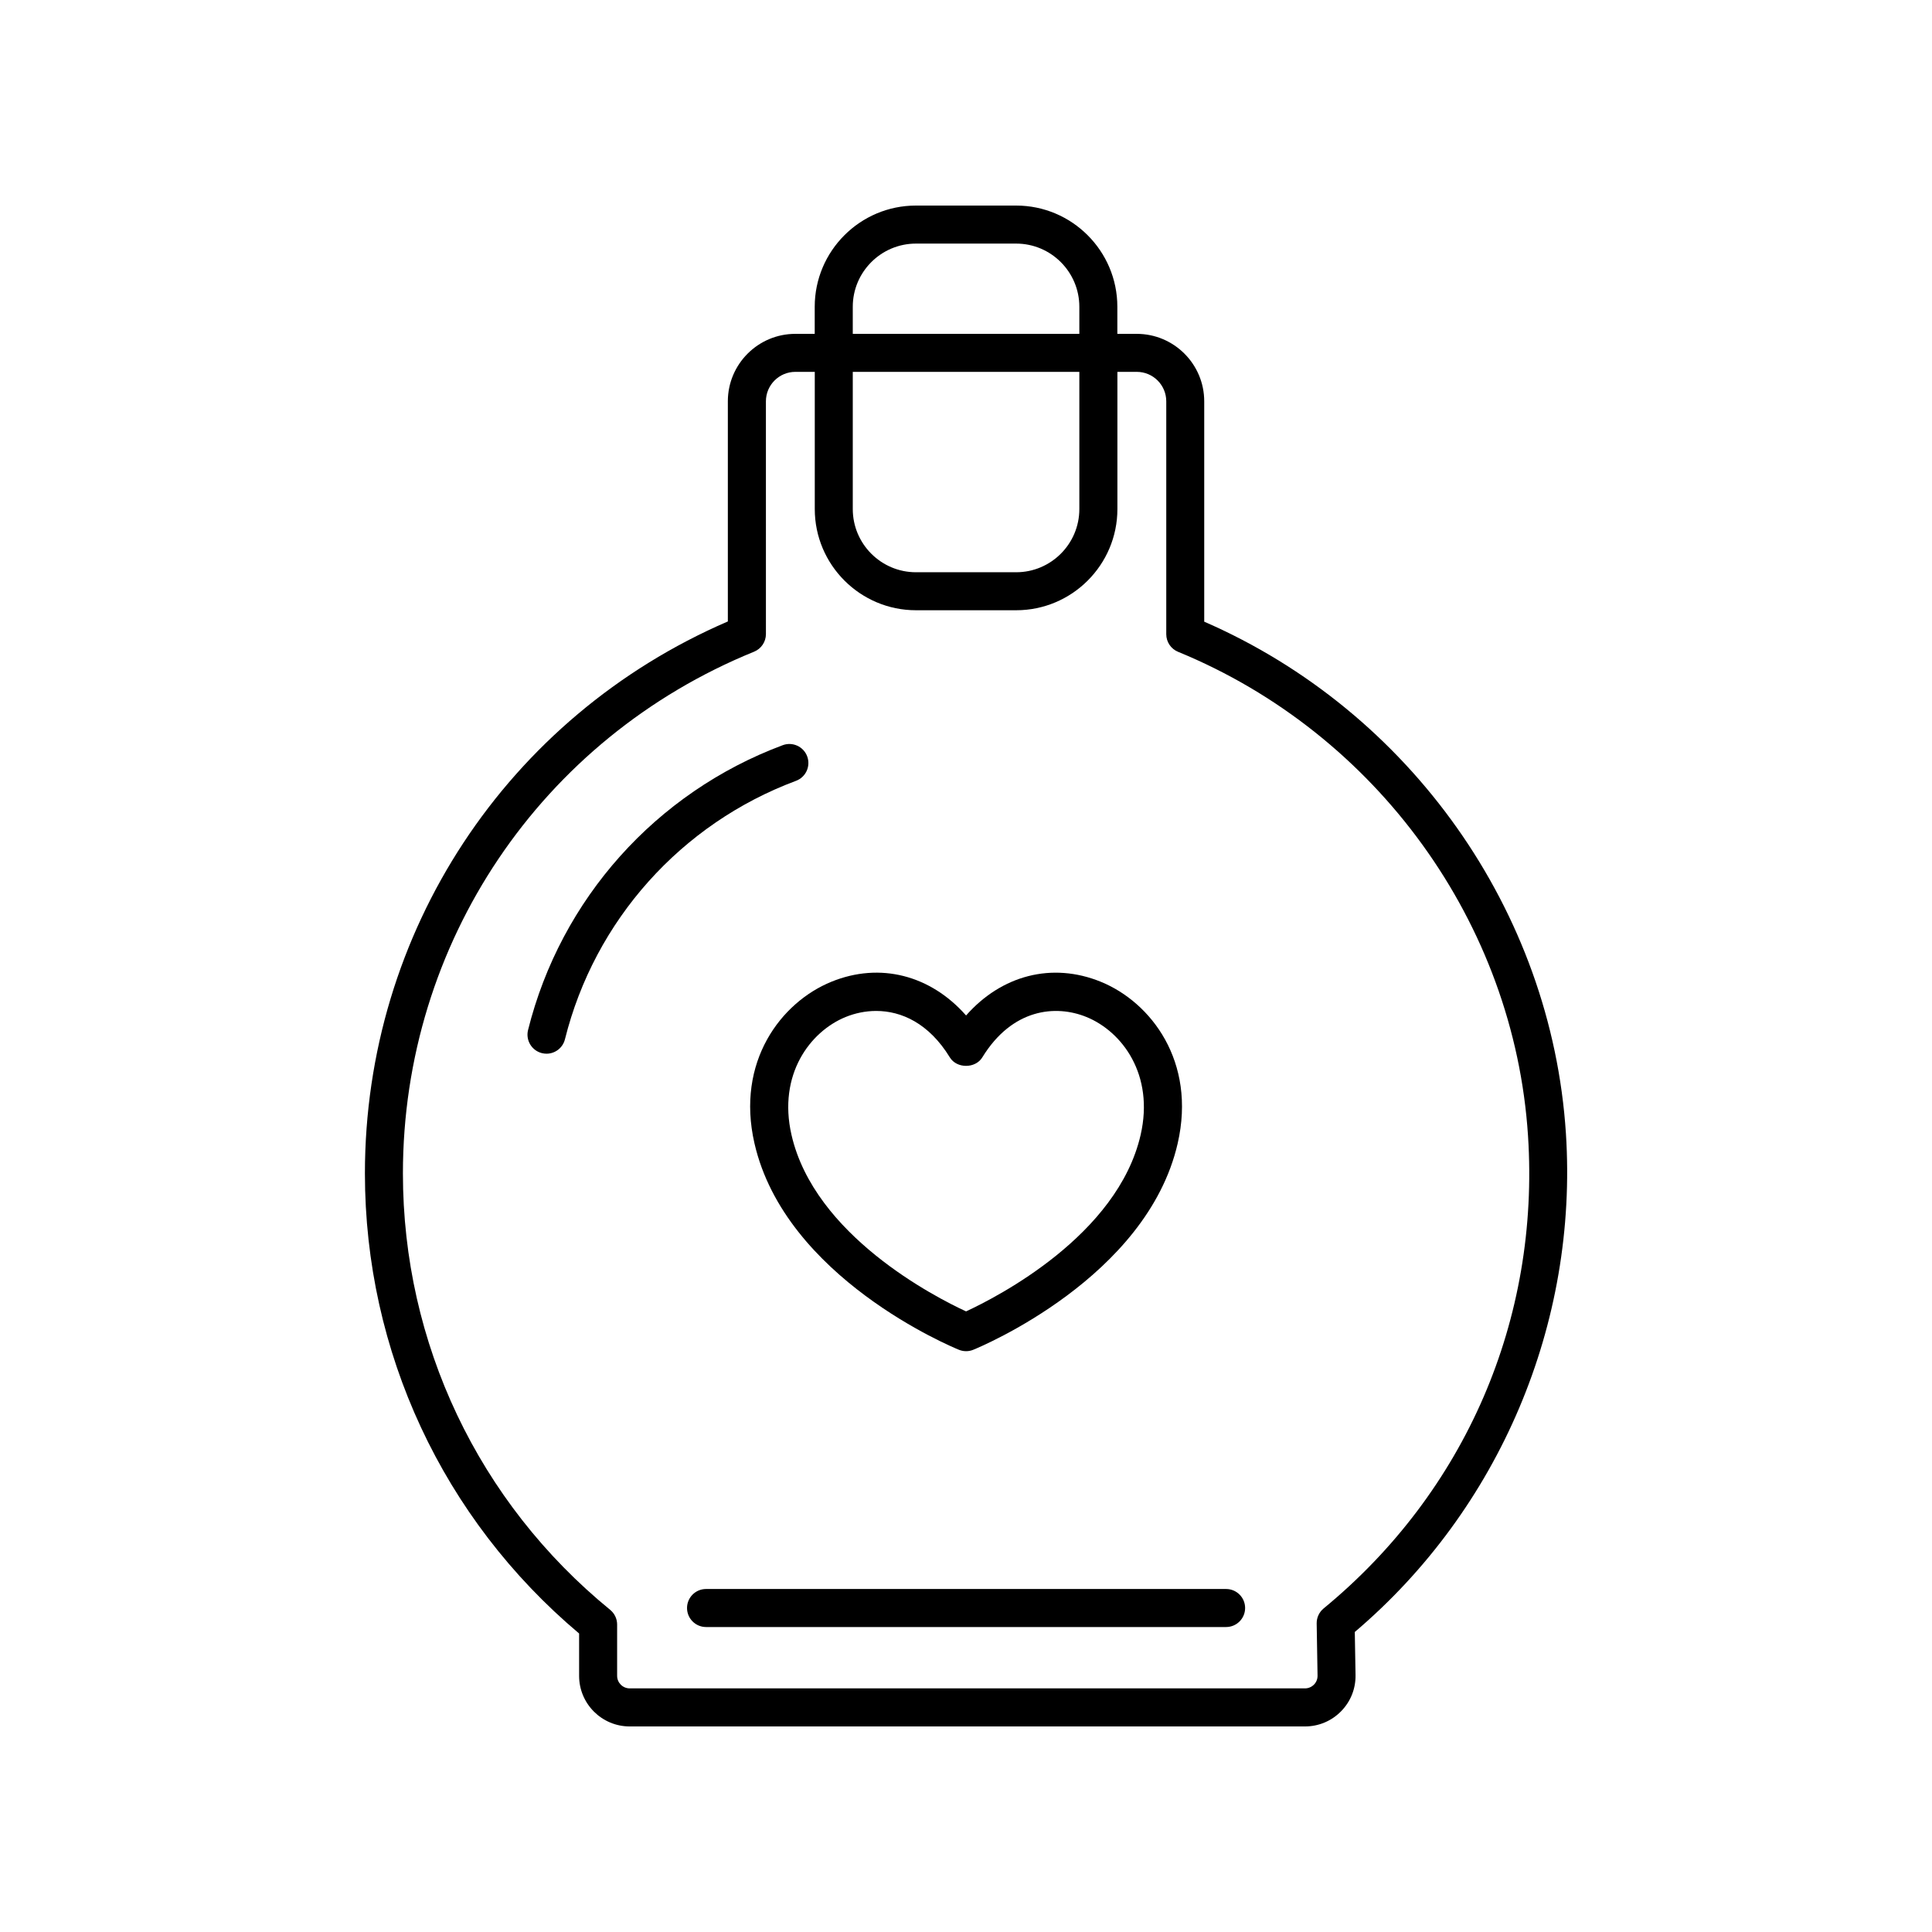 <?xml version="1.0" encoding="UTF-8"?>
<!-- Uploaded to: SVG Repo, www.svgrepo.com, Generator: SVG Repo Mixer Tools -->
<svg fill="#000000" width="800px" height="800px" version="1.1" viewBox="144 144 512 512" xmlns="http://www.w3.org/2000/svg">
 <g>
  <path d="m343.94 446.99c8.148 35.621 52.309 53.953 54.184 54.715 0.609 0.246 1.254 0.371 1.898 0.371 0.645 0 1.289-0.121 1.898-0.371 1.875-0.762 46.031-19.098 54.184-54.715 4.961-21.68-7.082-37.387-20.379-42.812-12.914-5.262-26.312-1.734-35.703 8.934-9.395-10.672-22.801-14.203-35.703-8.934-13.297 5.422-25.344 21.129-20.379 42.812zm24.176-33.48c2.449-0.996 5.203-1.598 8.074-1.598 6.676 0 13.98 3.25 19.531 12.312 1.828 2.992 6.758 2.988 8.594 0 7.941-12.957 19.469-14.031 27.605-10.711 9.477 3.863 18.012 15.285 14.363 31.23-6.102 26.668-38.09 43.004-46.266 46.789-8.176-3.777-40.164-20.117-46.266-46.789-3.644-15.949 4.891-27.371 14.363-31.234z"/>
  <path d="m287.61 423.09c0.414 0.105 0.82 0.152 1.223 0.152 2.258 0 4.312-1.527 4.883-3.82 7.859-31.512 30.754-57.121 61.238-68.496 2.609-0.973 3.93-3.875 2.957-6.484-0.973-2.609-3.879-3.93-6.484-2.957-33.594 12.539-58.824 40.762-67.492 75.5-0.66 2.699 0.98 5.434 3.676 6.106z"/>
  <path d="m326.07 570.14c0 2.781 2.258 5.039 5.039 5.039h137.82c2.781 0 5.039-2.258 5.039-5.039s-2.258-5.039-5.039-5.039h-137.82c-2.781 0-5.039 2.254-5.039 5.039z"/>
  <path d="m297.47 576.89v11.234c0 7.391 6.012 13.402 13.406 13.402h178.95c3.621 0 7.019-1.422 9.559-4.004 2.539-2.578 3.906-5.996 3.844-9.621l-0.195-11.41c38.328-32.535 59.207-81.738 55.949-132.12-3.82-58.996-41.301-111.87-95.852-135.62v-58.395c0-9.859-8.02-17.879-17.879-17.879h-5.144v-7.176c0-14.793-12.035-26.824-26.824-26.824h-26.551c-14.793 0-26.824 12.035-26.824 26.824v7.176h-5.144c-9.859 0-17.879 8.02-17.879 17.879v58.336c-58.543 25.262-96.18 82.305-96.18 146.27 0 47.242 20.656 91.539 56.762 121.93zm72.523-351.59c0-9.234 7.512-16.746 16.746-16.746h26.551c9.234 0 16.746 7.512 16.746 16.746v7.176h-60.043zm0 17.254h60.043v36.352c0 9.234-7.512 16.746-16.746 16.746h-26.551c-9.234 0-16.746-7.512-16.746-16.746zm-26.156 74.152c1.895-0.77 3.141-2.621 3.141-4.664l-0.004-61.691c0-4.301 3.5-7.805 7.805-7.805h5.144v36.352c0 14.793 12.031 26.824 26.824 26.824h26.551c14.793 0 26.824-12.035 26.824-26.824v-36.352h5.144c4.301 0 7.805 3.5 7.805 7.805v61.723c0 2.047 1.234 3.883 3.125 4.66 52.695 21.625 89.105 71.98 92.746 128.27 3.148 48.688-16.59 94.344-54.168 125.25-1.184 0.977-1.863 2.438-1.84 3.981l0.23 13.82c0.016 0.902-0.324 1.75-0.953 2.387-0.645 0.645-1.484 0.996-2.383 0.996h-178.95c-1.832 0-3.332-1.492-3.332-3.324v-13.602c0-1.512-0.68-2.941-1.855-3.898-34.898-28.496-54.914-70.652-54.914-115.66 0.008-60.988 36.535-115.25 93.062-138.25z"/>
 </g>
</svg>